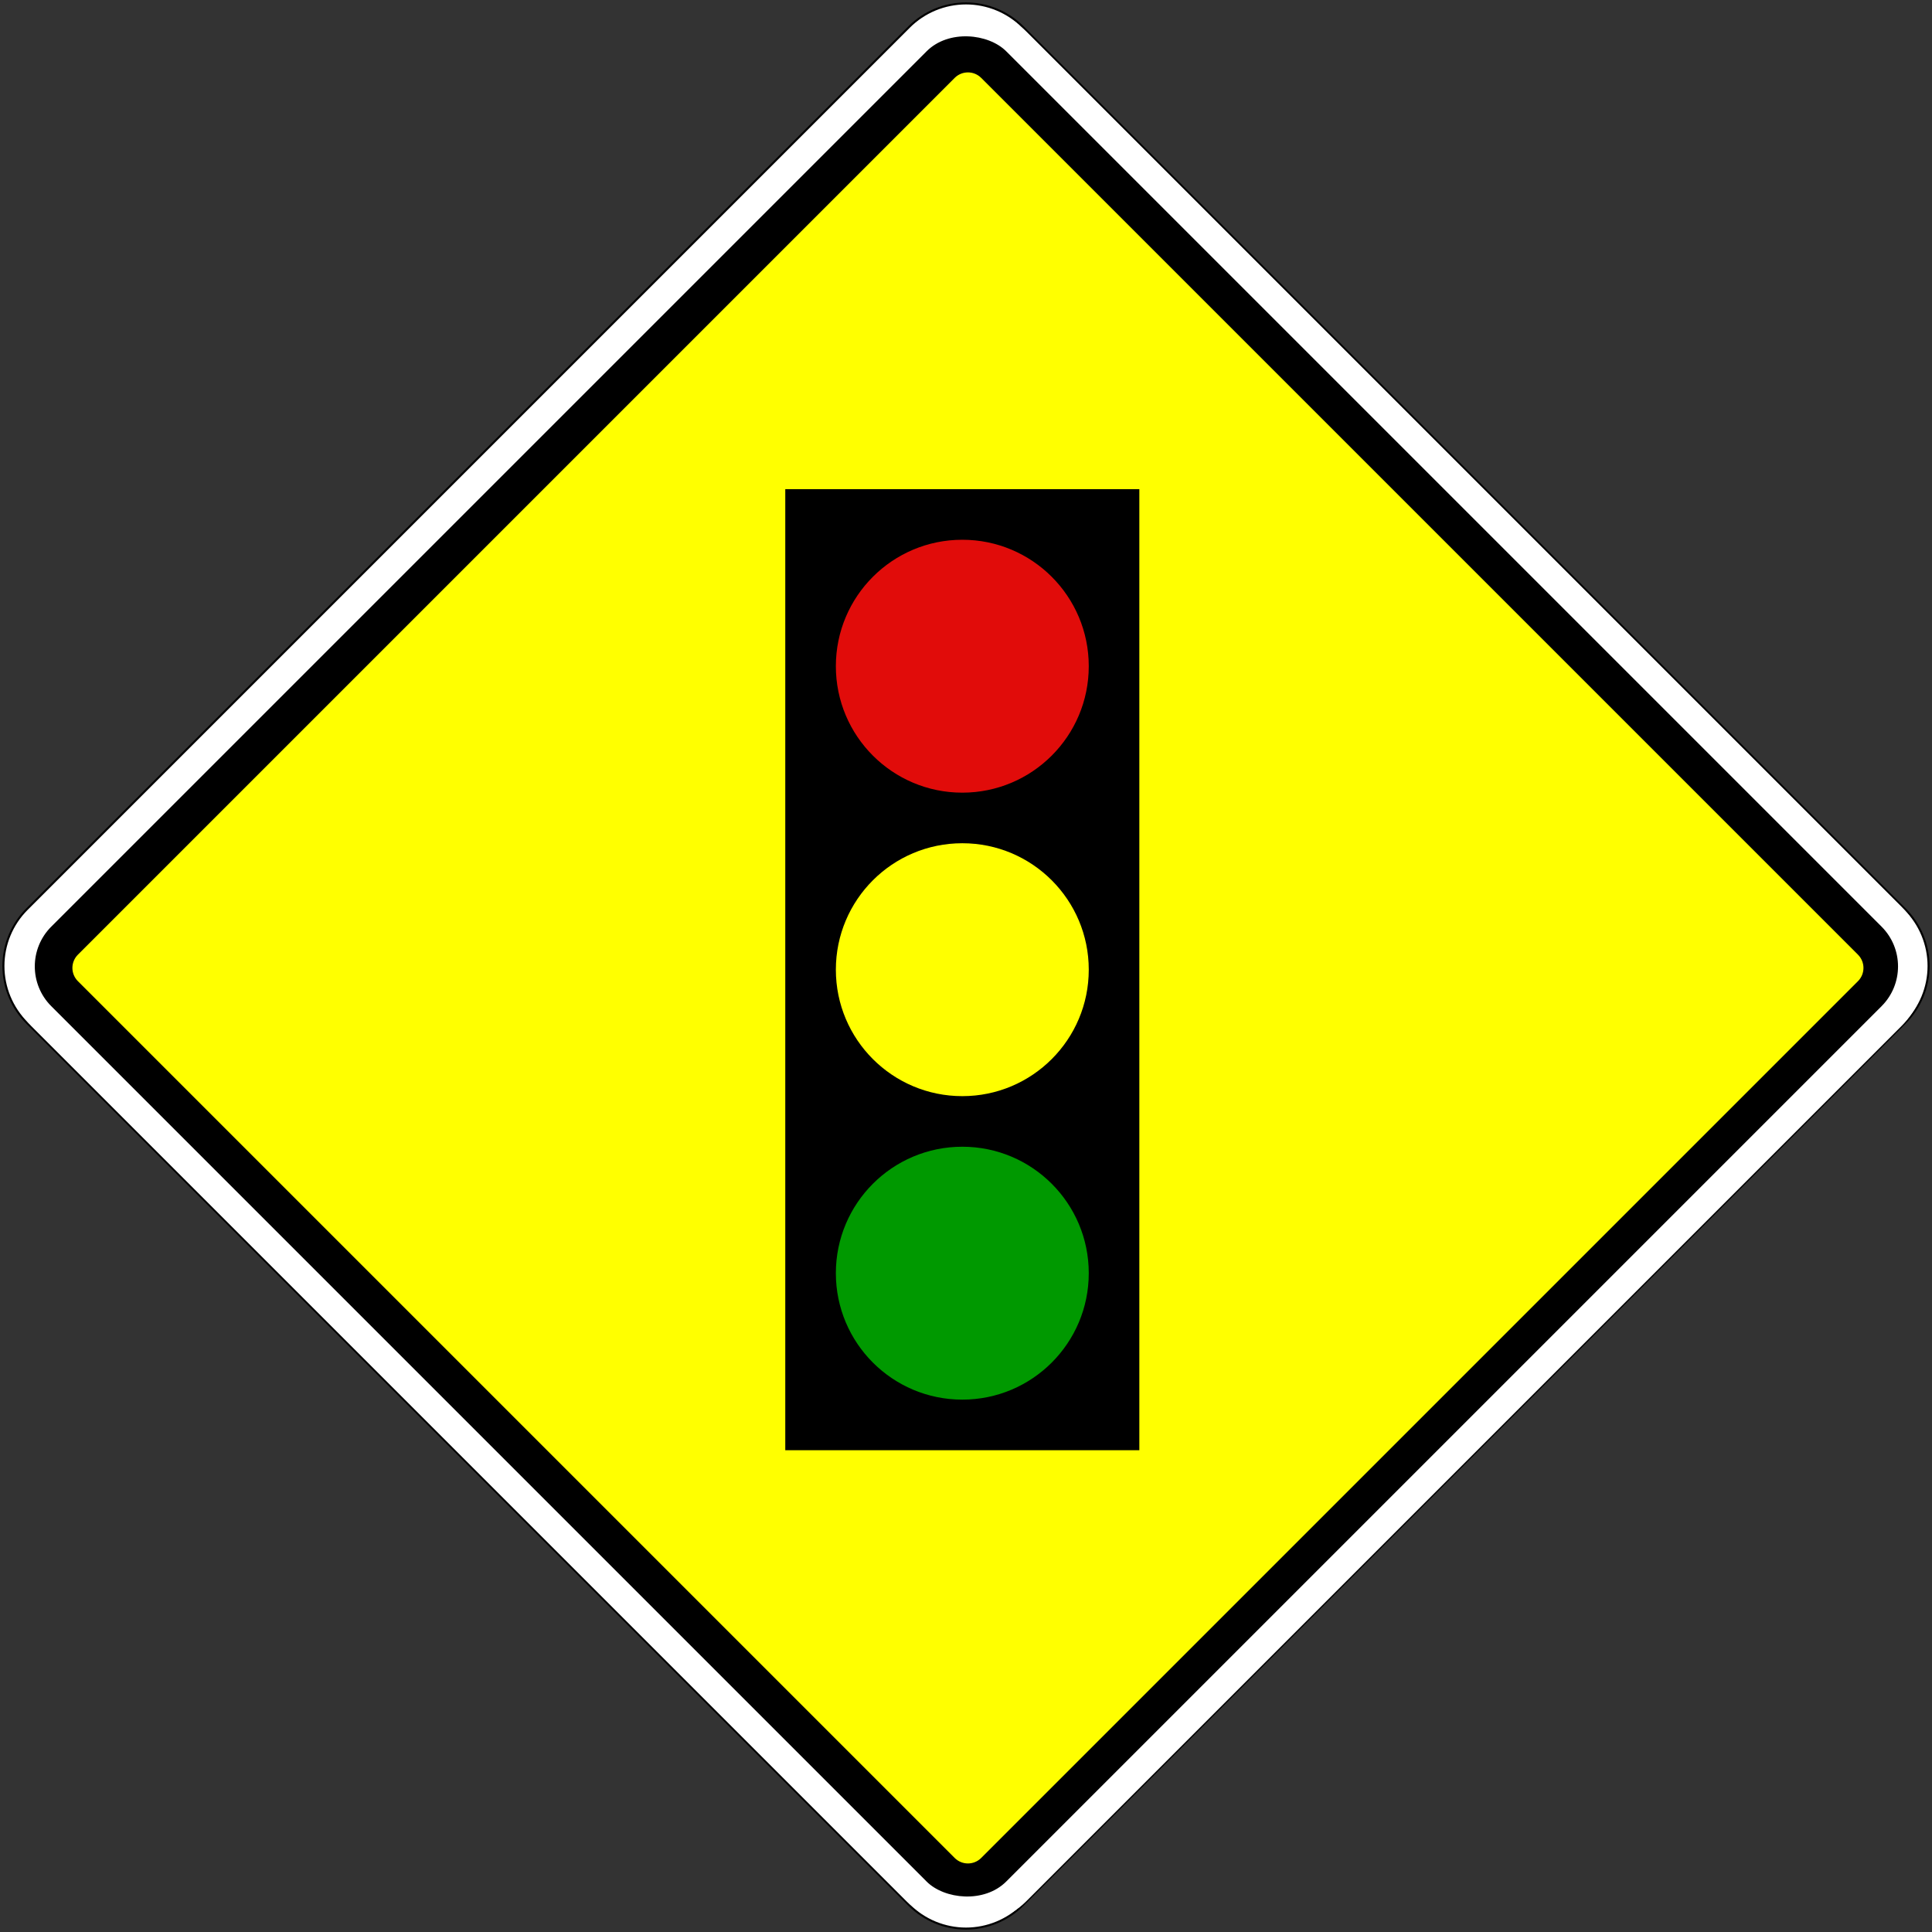 <?xml version="1.0" encoding="UTF-8" standalone="no"?>
<!-- Generator: Adobe Illustrator 13.0.0, SVG Export Plug-In  -->

<svg
   xmlns:dc="http://purl.org/dc/elements/1.1/"
   xmlns:cc="http://creativecommons.org/ns#"
   xmlns:rdf="http://www.w3.org/1999/02/22-rdf-syntax-ns#"
   xmlns:svg="http://www.w3.org/2000/svg"
   xmlns="http://www.w3.org/2000/svg"
   xmlns:sodipodi="http://sodipodi.sourceforge.net/DTD/sodipodi-0.dtd"
   xmlns:inkscape="http://www.inkscape.org/namespaces/inkscape"
   version="1.1"
   x="0px"
   y="0px"
   width="576px"
   height="576px"
   viewBox="-0.722 -0.722 576 576"
   enable-background="new -0.722 -0.722 576 576"
   xml:space="preserve"
   id="svg36"
   sodipodi:docname="Cambodia_road_sign_W1-42.svg"
   inkscape:version="0.92.3 (2405546, 2018-03-11)"><rect x="-0.722" y="-0.722" width="576" height="576" fill="#333333" stroke="none"/><sodipodi:namedview
     pagecolor="#ffffff"
     bordercolor="#666666"
     borderopacity="1"
     objecttolerance="10"
     gridtolerance="10"
     guidetolerance="10"
     inkscape:pageopacity="0"
     inkscape:pageshadow="2"
     inkscape:window-width="1600"
     inkscape:window-height="838"
     id="namedview38"
     showgrid="false"
     inkscape:zoom="0.60030421"
     inkscape:cx="288"
     inkscape:cy="108.31116"
     inkscape:window-x="-8"
     inkscape:window-y="-8"
     inkscape:window-maximized="1"
     inkscape:current-layer="svg36" /><defs
     id="defs26" /><path
     fill="#FFFFFF"
     stroke="#000000"
     stroke-width="0.6"
     stroke-linecap="round"
     stroke-linejoin="round"
     d="M270.312,7.328  L7.328,270.312c-4.5,4.5-7.028,10.603-7.028,16.967c0,6.364,2.528,12.467,7.028,16.967l262.984,262.984  c4.5,4.499,10.603,7.027,16.966,7.027c6.363,0,12.467-2.528,16.967-7.027l262.983-262.984c4.5-4.5,7.028-10.603,7.028-16.967  c0-6.364-2.528-12.467-7.028-16.967L304.245,7.328c-4.5-4.5-10.604-7.028-16.967-7.028C280.915,0.3,274.812,2.828,270.312,7.328z"
     id="path28" /><g
     id="g321"
     transform="matrix(5.141,0,0,5.141,-508.737,7.667)"><path
       inkscape:connector-curvature="0"
       d="m 144.244,55.282 c 0,0.735 0.127,1.471 0.635,1.909 0.254,0.14 0.635,0 0.766,-0.293 0,-0.735 0.32,-1.777 -0.385,-2.053 -0.381,-0.149 -0.889,-0.149 -1.016,0.438 m 7.674,15.83 c 0.412,-2.25 0.061,-3.161 0.512,-5.275 0.228,-1.09 0.442,-2.189 0.705,-3.275 0.153,-0.622 0.363,-1.278 0.241,-1.913 -0.105,-0.587 -0.455,-0.184 -0.534,-0.749 -0.088,-0.525 -0.236,-1.821 0.109,-2.25 0.639,-0.797 0.775,-1.922 1.213,-2.824 0.346,-0.714 0.81,-1.3 1.077,-2.049 0.206,-0.6 0.744,-0.998 0.889,-1.642 0.175,-0.757 0.07,-1.537 0.07,-2.303 0,-0.162 -0.171,-0.328 -0.337,-0.162 -1.094,0.517 -1.664,1.291 -2.526,1.939 -0.166,0 -0.219,0.468 -0.385,0.468 -0.683,0.639 -1.72,0.959 -2.57,1.602 -0.175,0.158 -0.517,0.482 -0.862,0.963 -0.683,1.283 0.166,2.57 -0.512,3.848 -0.341,0.482 -0.525,1.843 -0.184,2.329 0.166,0.158 0.346,0.482 0.683,0.635 0.359,0.175 0.635,1.09 0.727,1.436 0.131,0.547 0.276,1.418 0.219,1.974 -0.097,0.889 -1.497,1.756 -2.198,2.119 -0.346,0.175 -1.182,0.258 -2.18,0.014 0,0.048 -1.182,-0.201 -1.182,-0.004 -0.735,1.55 0.652,3.183 0.889,4.697 0.153,0.981 0.052,2.009 0.201,2.986 0.123,0.714 0.757,1.918 0.289,2.574 0,0 -0.293,0.46 -0.464,0.46 0.171,0.324 0.184,0.665 0.166,0.552 0,0 1.261,0.162 1.261,0 0.512,-0.797 0.49,-1.305 1.003,-1.466 0.854,-0.316 1.572,-0.019 2.088,-0.495 0.687,-0.49 1.414,-3.24 1.594,-4.19 m 12.372,-3.498 c -0.034,-0.034 -0.07,-0.074 -0.109,-0.118 -0.411,-0.499 -0.709,-0.976 -1.3,-2.154 -0.587,-1.173 0.158,0.149 0.206,0.258 -0.363,-0.744 -0.806,-1.427 -1.221,-2.119 -0.337,-0.552 -0.56,-1.777 -1.2,-1.559 -1.475,0.508 -2.552,0.994 -2.933,1.672 -0.534,0.967 -0.556,1.786 -0.744,2.846 -0.166,0.946 -0.162,2.031 -0.477,2.924 -0.508,1.41 -1.033,2.81 -1.629,4.189 -0.517,1.182 -0.517,2.526 -0.175,3.708 h 9.154 c 0.385,-1.208 2.11,-1.484 2.951,-2.495 1.239,-1.226 0.648,-2.657 -0.219,-3.949 -0.727,-1.09 -1.471,-2.193 -2.303,-3.205 m 10.507,9.649 -2.285,2.106 H 130.91 l -2.307,-2.106 c 2.513,0 2.386,-1.099 2.71,-1.458 0.359,-0.398 1.129,-0.398 1.602,-0.595 0.679,-0.285 1.506,-0.67 1.624,-1.488 0.289,-2.014 0.018,-1.869 0.061,-4.518 0.004,-0.39 -0.32,-2.557 -0.241,-2.942 0.193,-0.871 0.267,-1.27 -0.486,-1.847 -0.482,-0.394 -1.081,-0.705 -0.985,-1.432 0.114,-0.884 1.108,-1.891 1.567,-2.609 0.333,-0.521 0.784,-1.042 0.884,-1.668 0.052,-0.407 0.679,-2.053 0.162,-2.307 -1.016,0.897 -1.397,1.265 -2.412,1.664 -0.263,0.096 -2.171,0.517 -2.171,0.766 0,0.552 -1.243,1.156 -1.677,1.318 -0.486,0.193 -1.064,-0.223 -1.51,-0.495 -0.398,-0.258 -0.972,-1.121 -0.293,-1.712 1.016,-0.893 1.804,-2.504 3.091,-2.977 0.709,-0.245 1.41,-0.639 2.044,-1.029 0.644,-0.403 1.108,-1.011 1.769,-1.397 0.722,-0.412 1.064,-0.841 1.427,-1.602 0.398,-0.832 0.88,-1.642 1.445,-2.368 0.276,-0.359 0.569,-0.7 0.889,-1.02 0.21,-0.21 0.67,-0.477 0.766,-0.771 0.162,-0.486 0.324,-0.963 0.162,-1.449 -0.171,-0.683 -1.143,-0.228 -1.558,-0.683 -0.709,-0.762 -1.2,-2.281 -1.191,-3.314 0.008,-0.727 -0.171,-0.88 -0.1,-1.611 0.07,-0.587 0.521,-1.077 0.263,-1.664 -0.267,-0.604 -0.433,-1.615 0.07,-2.193 0.429,-0.49 0.915,-1.261 1.558,-1.44 1.629,-0.442 2.649,-0.328 3.739,-0.078 1.83,0.425 3.266,1.755 3.546,3.686 0.127,0.832 0.105,1.615 0.022,2.395 -0.07,0.635 0.683,1.287 0.267,1.9 -0.28,0.407 -0.985,0.556 -1.353,0.902 -0.477,0.442 -1.287,0.46 -1.243,1.103 0.088,1.423 -0.271,1.44 0.854,2.25 0,0.162 2.049,1.72 2.049,1.878 0.648,0.648 0.613,1.191 1.418,1.677 0.801,0.315 1.309,-0.521 1.799,-1.156 0.451,-0.679 0.6,-1.112 1.055,-1.773 0.797,-1.16 2.456,-1.475 3.069,-2.802 0.425,-0.915 0.543,-2.009 0.906,-2.968 0.39,-1.046 0.884,-2.062 1.51,-3.003 0.315,-0.477 0.806,-0.959 1.121,-1.125 1.125,-0.635 1.922,-2.084 1.125,-2.885 -0.32,-0.639 -1.125,-0.963 -1.44,-1.445 -0.644,-0.801 -0.968,-1.917 -0.968,-2.727 0,-0.473 0,-1.274 0.324,-1.922 0.32,-0.959 -0.643,-1.44 -1.445,-1.76 0,-0.166 -0.32,-0.477 -0.158,-0.644 0.801,-0.158 1.602,-0.158 1.756,-0.806 0.324,-0.801 0.166,-1.602 0.648,-2.241 h 0.477 c 0.166,0 0.166,-0.162 0.166,-0.32 0.482,0 0.959,-0.153 1.436,0 1.532,0.271 2.894,0.639 4.176,1.283 0.731,0.521 1.405,1.116 2.049,1.742 0.289,0.271 0.53,0.464 0.7,0.814 0.052,0.1 0.438,0.643 0.442,0.67 0.123,0.573 -0.048,0.819 -0.333,1.296 -0.267,0.442 -0.403,1.024 -0.779,1.414 -0.797,0.797 -1.926,1.283 -2.246,2.237 -0.158,0.644 -0.806,1.287 -0.639,1.931 0.315,0.639 0.482,1.278 1.121,1.44 0.482,0.162 0.967,0.639 1.449,0.81 0.959,0.315 1.598,1.278 2.561,2.079 0.806,0.963 1.287,2.241 1.76,3.371 v 0.801 c 0.171,0.32 0.438,0.569 0.648,0.643 0.963,0.315 1.764,0.639 1.926,1.44 0.477,1.76 1.121,3.537 0.477,5.297 0,0.315 -0.915,1.629 -1.239,1.791 -1.624,0.398 -2.53,0.88 -3.174,2.508 -0.587,1.467 -0.289,3.086 0.315,4.492 0.285,0.665 0.372,1.3 -0.07,1.786 -0.447,0.49 -0.674,0.718 -0.963,1.287 -0.32,0.639 -0.32,1.602 0,2.241 0.477,1.449 1.445,2.57 1.926,4.014 0.477,1.278 0.477,2.732 1.283,4.01 0.32,0.482 0.482,1.116 1.121,1.602 0.162,0.162 0,0.486 0.162,0.801 0.32,0.801 -1.191,1.642 -0.709,1.3 0.49,-0.337 -1.055,0.464 -1.217,0.788 v 0.814 h 5.297 z m -36.103,-9.08 c 0.258,0.749 0.324,0.841 0.175,1.615 -0.166,0.88 -0.241,1.755 -0.538,2.57 -0.149,0.398 -0.32,0.95 -0.407,1.388 -0.236,1.103 0.573,3.016 -0.897,3.507 0,0 2.202,-0.1 2.237,0 0,-0.171 0.521,-0.622 0.521,-0.797 0.862,-0.701 0.981,-0.644 1.677,-1.34 0.49,-0.245 0.359,-0.617 1.064,-1.09 -0.595,-2.185 -1.033,-4.259 -2.237,-6.357 -0.171,-0.341 -0.082,-1.502 -0.254,-1.502 -0.337,-0.018 -0.412,-0.232 -0.735,-0.034 -0.609,0.363 -0.779,1.519 -0.604,2.04"
       id="path188"
       style="stroke-width:0.214" /></g><g
     transform="matrix(0.466,0,0,0.466,0.31,436.091)"
     id="layer1"
     inkscape:label="Layer 1"><rect
       transform="rotate(-45)"
       ry="54"
       rx="54"
       y="-239.989"
       x="211.255"
       height="900"
       width="900"
       id="rect815"
       style="opacity:1;fill:#ffffff;fill-opacity:1;fill-rule:nonzero;stroke:#000000;stroke-width:0;stroke-linecap:square;stroke-linejoin:miter;stroke-miterlimit:10;stroke-dasharray:none;stroke-opacity:1;paint-order:fill markers stroke" /><rect
       transform="rotate(-45)"
       ry="36"
       rx="36"
       style="opacity:1;fill:#000000;fill-opacity:1;fill-rule:nonzero;stroke:none;stroke-width:0;stroke-linecap:square;stroke-linejoin:miter;stroke-miterlimit:10;stroke-dasharray:none;stroke-opacity:1;paint-order:fill markers stroke"
       id="rect9557"
       width="864"
       height="864"
       x="229.255"
       y="-221.989" /><path
       id="rect9559"
       transform="matrix(0.265,0,0,0.265,0,-935.16)"
       d="m 2328.482,166.461 c -11.593,0 -23.187,4.443 -32.07,13.326 L 179.77,2296.43 c -17.767,17.767 -17.767,46.374 0,64.141 L 2296.412,4477.215 c 17.767,17.767 46.374,17.767 64.141,0 L 4477.197,2360.57 c 17.767,-17.767 17.767,-46.374 0,-64.141 L 2360.553,179.787 c -8.883,-8.883 -20.477,-13.326 -32.07,-13.326 z"
       style="opacity:1;fill:#ffff00;fill-opacity:1;fill-rule:nonzero;stroke:none;stroke-width:0;stroke-linecap:square;stroke-linejoin:miter;stroke-miterlimit:10;stroke-dasharray:none;stroke-opacity:1;paint-order:fill markers stroke"
       inkscape:connector-curvature="0" /></g><g
     transform="matrix(0.754,0,0,0.754,-54.629,290.641)"
     id="layer1-7"
     inkscape:label="Layer 1"><rect
       y="-193"
       x="382"
       height="380"
       width="140"
       id="rect2066"
       style="opacity:1;fill:#000000;fill-opacity:1;stroke:none;stroke-width:42.231;stroke-linecap:round;stroke-linejoin:miter;stroke-miterlimit:4;stroke-dasharray:none;stroke-opacity:1" /><circle
       r="50"
       cy="117"
       cx="452"
       id="path2068"
       style="opacity:1;fill:#009900;fill-opacity:1;stroke:none;stroke-width:66.187;stroke-linecap:round;stroke-linejoin:miter;stroke-miterlimit:4;stroke-dasharray:none;stroke-opacity:1" /><circle
       style="opacity:1;fill:#ffff00;fill-opacity:1;stroke:none;stroke-width:66.187;stroke-linecap:round;stroke-linejoin:miter;stroke-miterlimit:4;stroke-dasharray:none;stroke-opacity:1"
       id="circle2070"
       cx="452"
       cy="-3"
       r="50" /><circle
       r="50"
       cy="-123"
       cx="452"
       id="circle2072"
       style="opacity:1;fill:#e10c0a;fill-opacity:1;stroke:none;stroke-width:66.187;stroke-linecap:round;stroke-linejoin:miter;stroke-miterlimit:4;stroke-dasharray:none;stroke-opacity:1" /></g></svg>
